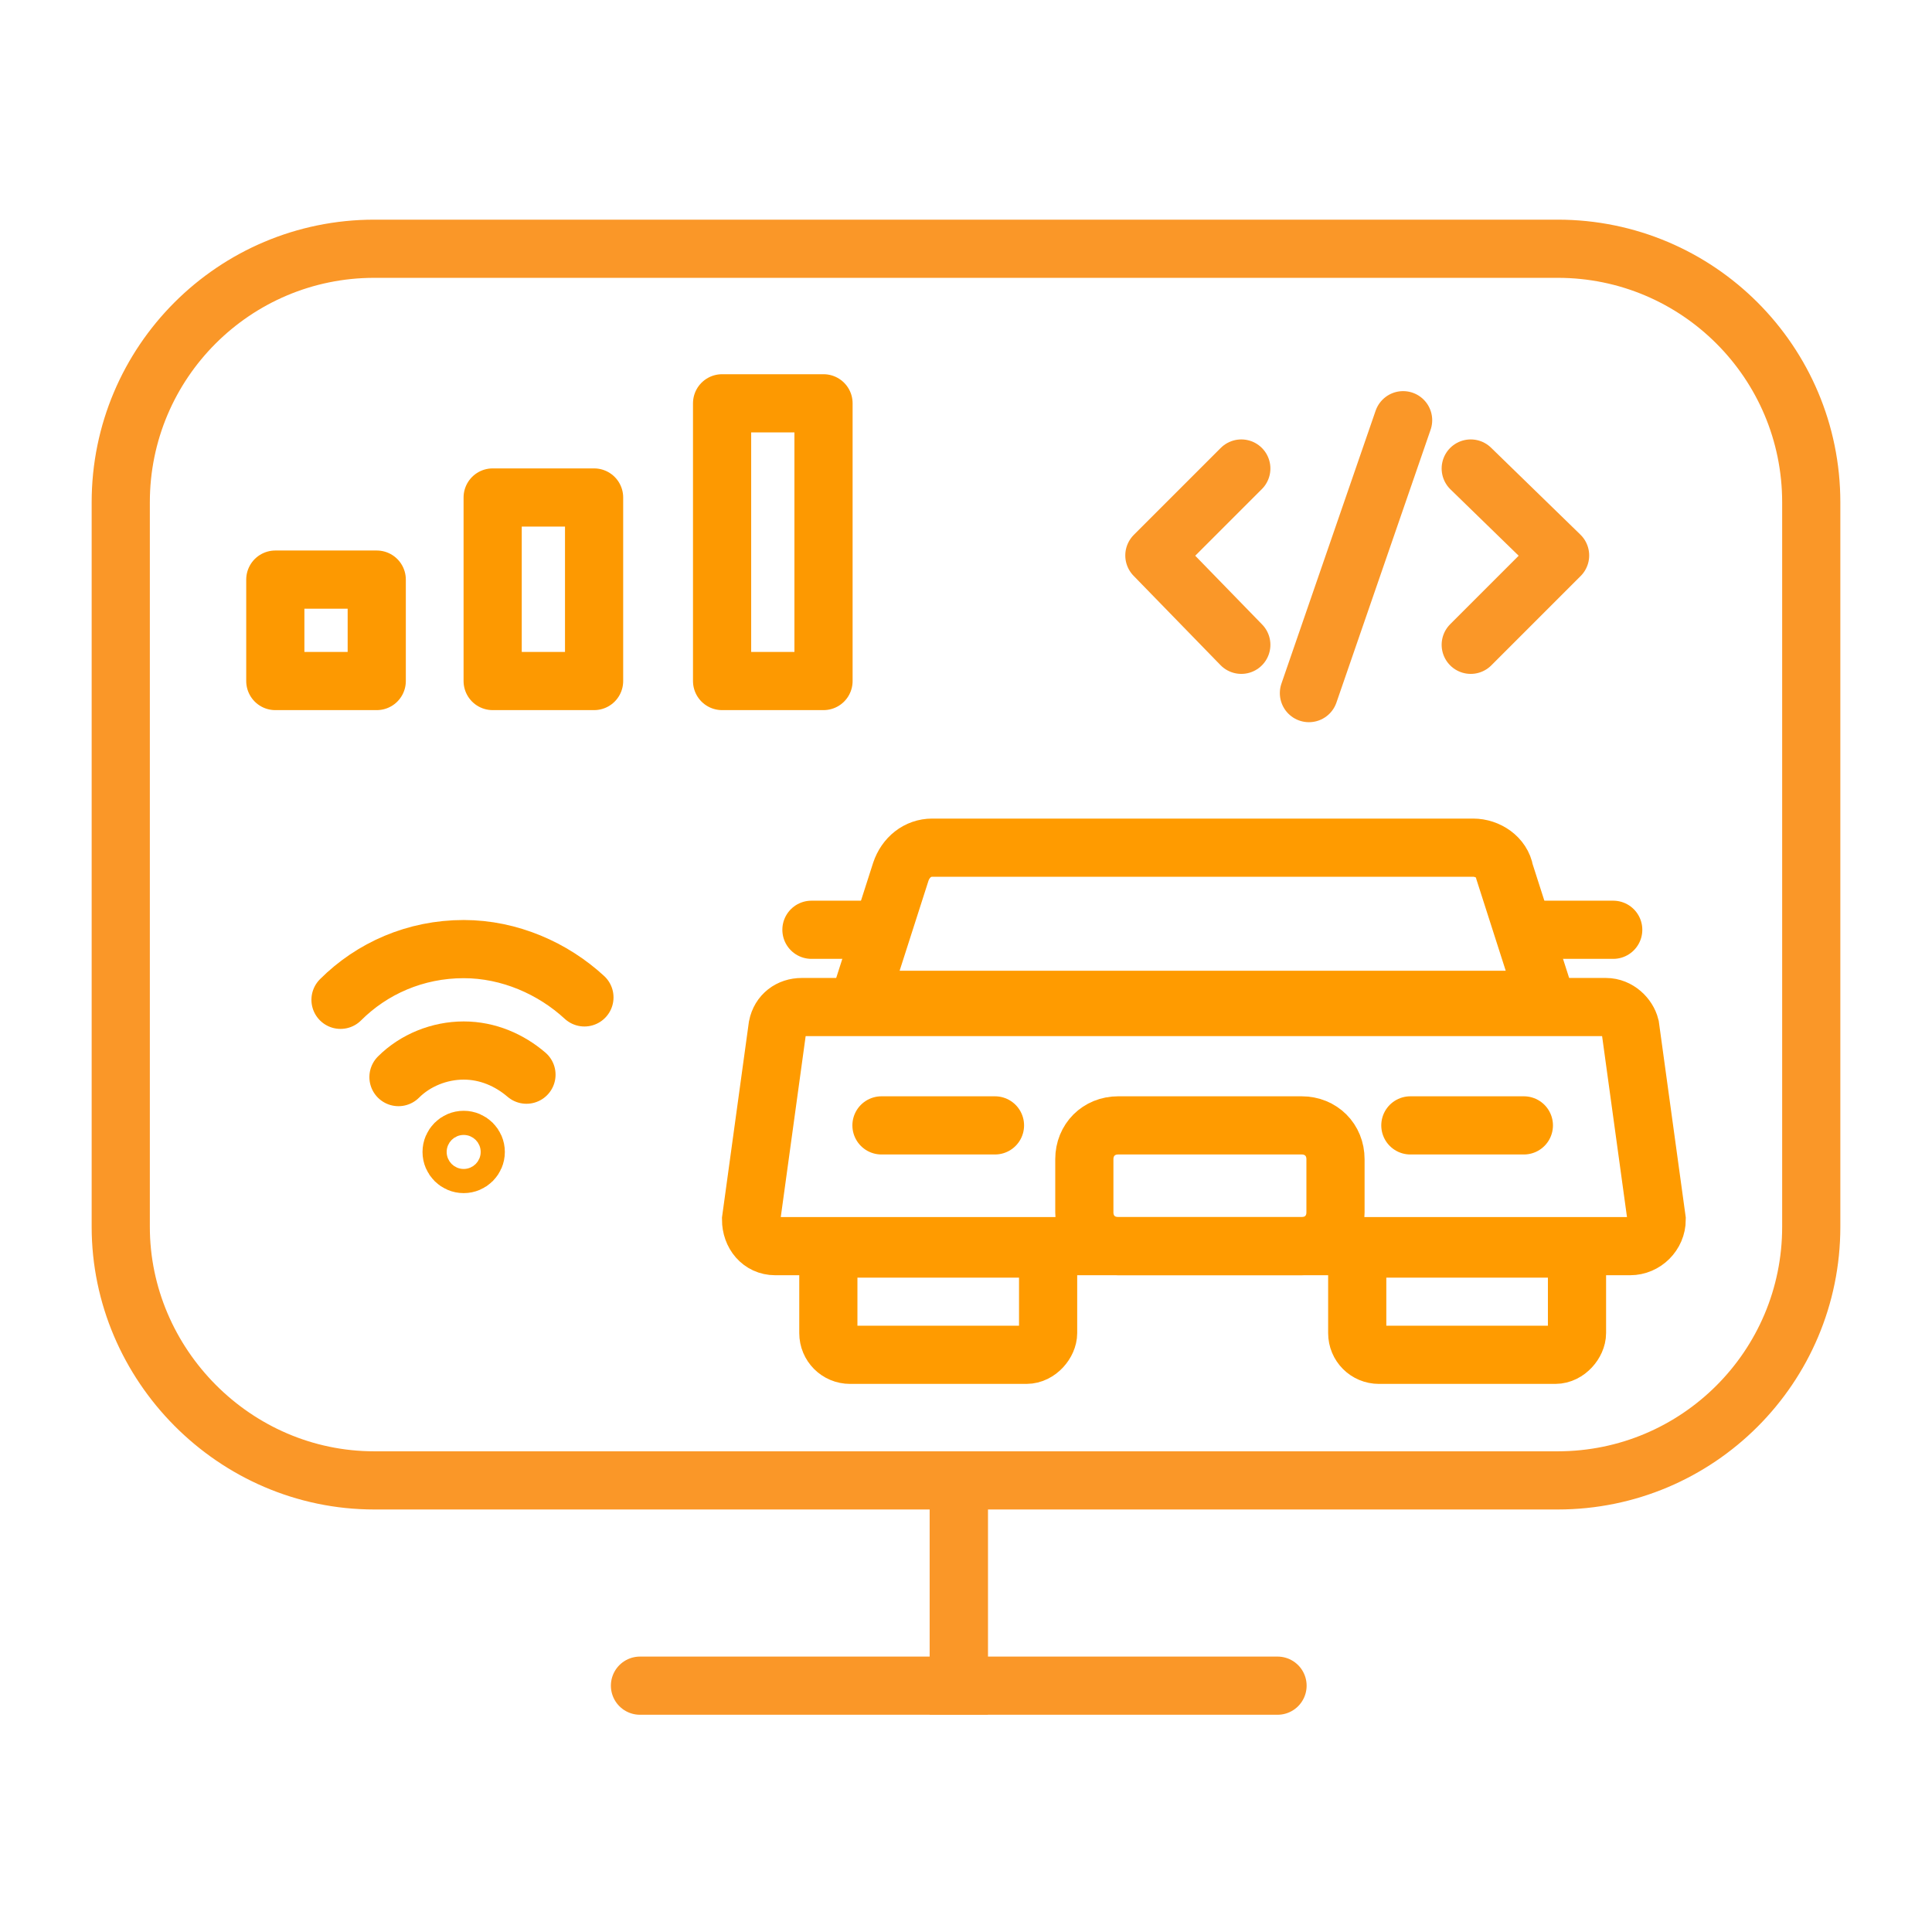 <?xml version="1.0" encoding="utf-8"?>
<!-- Generator: Adobe Illustrator 27.0.0, SVG Export Plug-In . SVG Version: 6.00 Build 0)  -->
<svg version="1.1" id="Layer_1" xmlns="http://www.w3.org/2000/svg" xmlns:xlink="http://www.w3.org/1999/xlink" x="0px" y="0px"
	 viewBox="0 0 80 80" style="enable-background:new 0 0 80 80;" xml:space="preserve">
<style type="text/css">
	.st0{fill:none;stroke:#FA9728;stroke-width:2.409;stroke-linecap:round;stroke-linejoin:round;}
	.st1{fill:#FA9728;}
	.st2{fill:none;stroke:#FF9B00;stroke-width:2.409;}
	.st3{fill:none;stroke:#FF9B00;stroke-width:2.409;stroke-linecap:round;stroke-linejoin:round;}
	.st4{fill:none;stroke:#FA9728;stroke-width:2.409;}
	.st5{fill:none;stroke:#FA9728;stroke-width:2.409;stroke-linecap:round;}
	.st6{fill:none;stroke:#FD9901;stroke-width:2.409;stroke-linecap:round;stroke-linejoin:round;}
</style>
<g>
	<g>
		<path class="st2" d="M64,41.4H35.6l1.7-5.3c0.2-0.6,0.7-1,1.3-1H61c0.6,0,1.2,0.4,1.3,1L64,41.4z"/>
		<path class="st2" d="M67.5,51.6H32.1c-0.6,0-1-0.5-1-1.1l1.1-8c0.1-0.5,0.5-0.8,1-0.8h33.3c0.5,0,0.9,0.4,1,0.8l1.1,8
			C68.6,51.1,68.1,51.6,67.5,51.6z"/>
		<path class="st2" d="M42.5,56.1h-7.3c-0.5,0-0.9-0.4-0.9-0.9v-2.6c0-0.5,0.4-0.9,0.9-0.9h7.3c0.5,0,0.9,0.4,0.9,0.9v2.6
			C43.4,55.6,43,56.1,42.5,56.1z"/>
		<path class="st2" d="M64.4,56.1h-7.3c-0.5,0-0.9-0.4-0.9-0.9v-2.6c0-0.5,0.4-0.9,0.9-0.9h7.3c0.5,0,0.9,0.4,0.9,0.9v2.6
			C65.3,55.6,64.9,56.1,64.4,56.1z"/>
		<path class="st2" d="M53.9,51.6h-7.6c-0.8,0-1.4-0.6-1.4-1.4V48c0-0.8,0.6-1.4,1.4-1.4h7.6c0.8,0,1.4,0.6,1.4,1.4v2.2
			C55.3,51,54.7,51.6,53.9,51.6z"/>
		<line class="st3" x1="36.5" y1="46.6" x2="41.2" y2="46.6"/>
		<line class="st3" x1="58.4" y1="46.6" x2="63.1" y2="46.6"/>
		<line class="st3" x1="36.5" y1="38.5" x2="33.6" y2="38.5"/>
		<line class="st3" x1="66.8" y1="38.5" x2="63.9" y2="38.5"/>
	</g>
	<path class="st4" d="M5,20.8C5,15,9.7,10.3,15.5,10.3h49C70.3,10.3,75,15,75,20.8v30c0,5.8-4.7,10.5-10.5,10.5h-49
		C9.7,61.3,5,56.5,5,50.8V20.8z"/>
	<path class="st5" d="M39.7,62.5v7.3H26.5"/>
	<path class="st5" d="M39.7,62.5v7.3h13.2"/>
	<g>
		<g>
			<polyline class="st0" points="51.4,26.7 47.8,23 51.4,19.4 			"/>
			<polyline class="st0" points="60.9,19.4 64.6,23 60.9,26.7 			"/>
		</g>
		<line class="st0" x1="58.1" y1="17.4" x2="54.2" y2="28.7"/>
	</g>
	<g>
		<path class="st6" d="M14.1,41.4c1.3-1.3,3.1-2.1,5.1-2.1c1.9,0,3.7,0.8,5,2"/>
		<path class="st6" d="M16.5,44.6c0.7-0.7,1.7-1.1,2.7-1.1c1,0,1.9,0.4,2.6,1"/>
		<circle class="st6" cx="19.2" cy="47.7" r="0.5"/>
	</g>
	<g>
		<rect x="11.4" y="24" class="st6" width="4.2" height="4.2"/>
		<rect x="20.4" y="20.6" class="st6" width="4.2" height="7.6"/>
		<rect x="29.9" y="16.7" class="st6" width="4.2" height="11.5"/>
	</g>
</g>
</svg>
